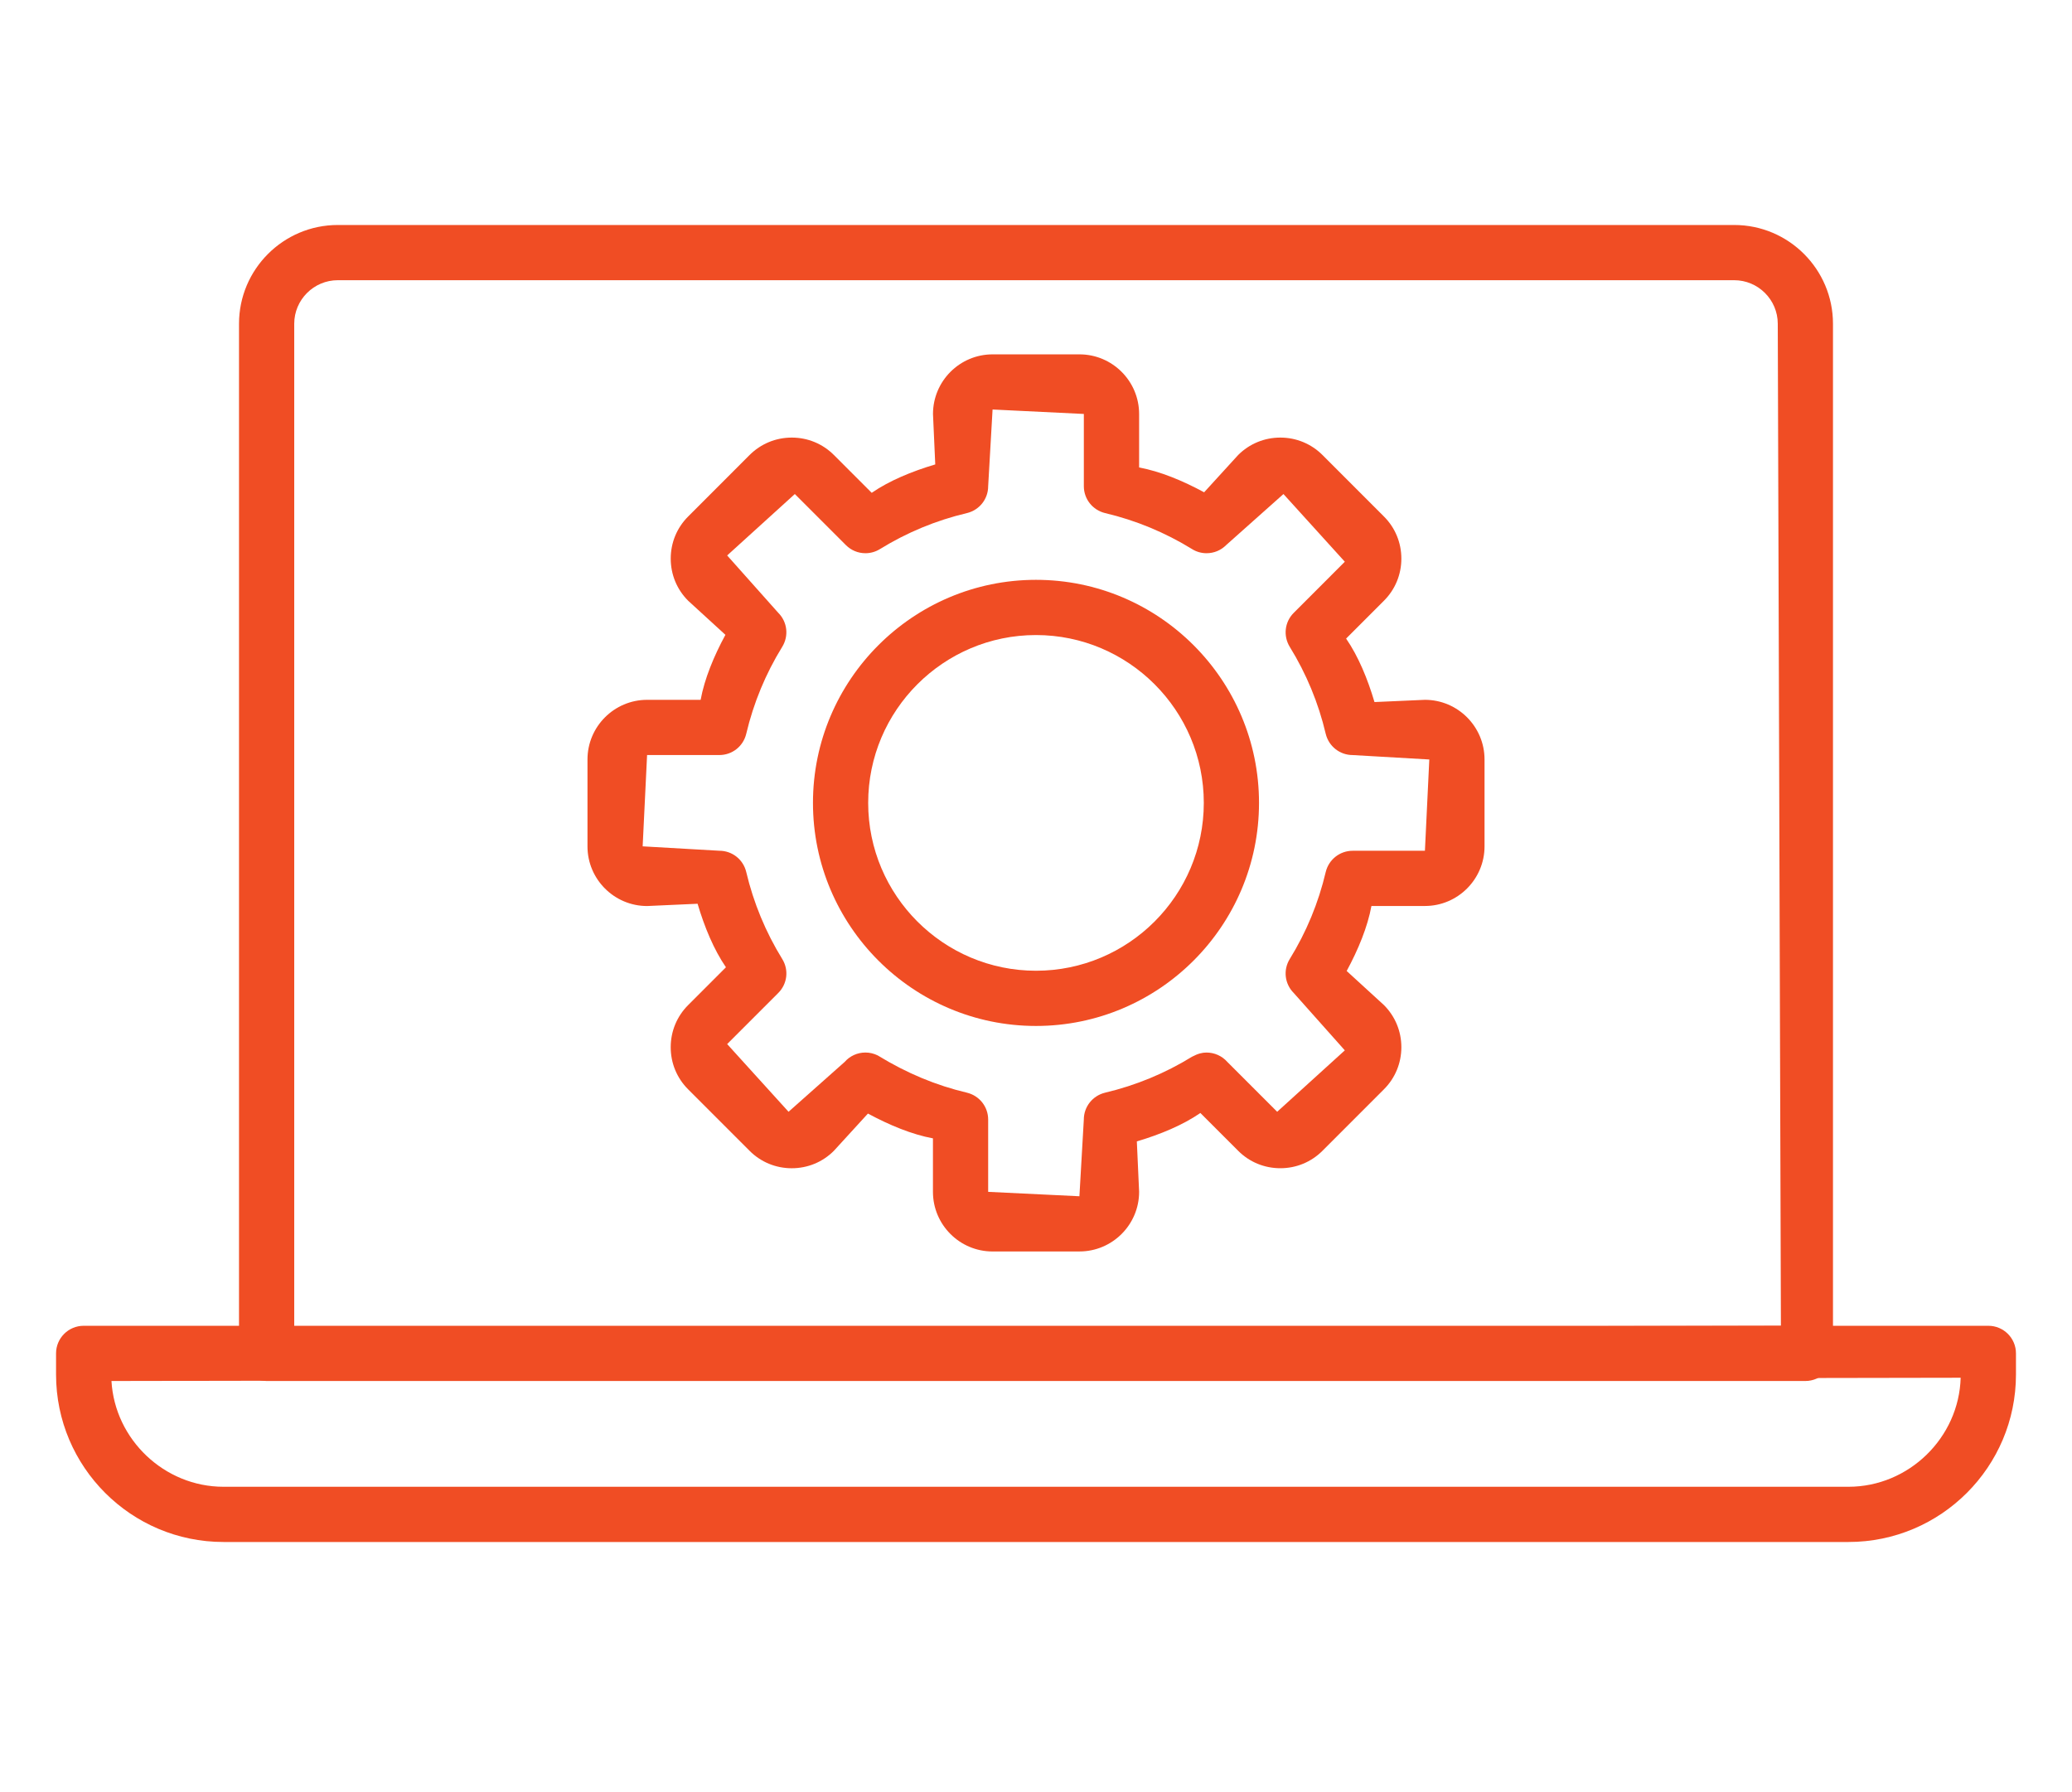 <?xml version="1.0" encoding="utf-8"?>
<!-- Generator: Adobe Illustrator 16.0.0, SVG Export Plug-In . SVG Version: 6.00 Build 0)  -->
<!DOCTYPE svg PUBLIC "-//W3C//DTD SVG 1.1//EN" "http://www.w3.org/Graphics/SVG/1.1/DTD/svg11.dtd">
<svg version="1.1" id="Calque_1" xmlns="http://www.w3.org/2000/svg" xmlns:xlink="http://www.w3.org/1999/xlink" x="0px" y="0px"
	 width="93.667px" height="81px" viewBox="0 0 93.667 81" enable-background="new 0 0 93.667 81" xml:space="preserve">
<g>
	<g>
		<g>
			<path fill="#F04D24" d="M-56.796,87.91c-0.596,0-1.11-0.425-1.226-1.01c-1.083-5.555-3.254-10.803-6.456-15.597
				c-2.464-3.688-3.505-7.999-3.011-12.466c0.954-8.574,7.868-15.488,16.439-16.438c0.726-0.08,1.45-0.121,2.165-0.121
				c4.649,0,8.945,1.646,12.423,4.762c3.957,3.543,6.227,8.618,6.227,13.926c0,3.839-1.156,7.526-3.345,10.664
				c-3.253,4.663-5.509,9.811-6.702,15.296c-0.124,0.569-0.636,0.983-1.22,0.983H-56.796z M-48.896,44.777
				c-0.621,0-1.249,0.035-1.88,0.105c-7.418,0.822-13.403,6.807-14.229,14.229c-0.43,3.873,0.471,7.61,2.603,10.804
				c3.211,4.81,5.448,10.062,6.647,15.609l13.372-0.112c1.168-5.374,3.487-10.529,6.755-15.213c1.895-2.714,2.897-5.906,2.897-9.233
				c0-4.598-1.967-8.994-5.396-12.064C-41.142,46.205-44.866,44.777-48.896,44.777z"/>
		</g>
		<g>
			<path fill="#F04D24" d="M-56.491,92.797c-0.689,0-1.249-0.56-1.249-1.249c0-0.688,0.56-1.247,1.249-1.247h14.588
				c0.69,0,1.25,0.56,1.25,1.247c0,0.689-0.56,1.249-1.25,1.249H-56.491z"/>
		</g>
		<g>
			<path fill="#F04D24" d="M-55.362,97.54c-0.689,0-1.249-0.559-1.249-1.248c0-0.69,0.559-1.25,1.249-1.25h12.332
				c0.688,0,1.247,0.56,1.247,1.25c0,0.689-0.56,1.248-1.247,1.248H-55.362z"/>
		</g>
		<g>
			<path fill="#F04D24" d="M-50.292,102.282c-0.688,0-1.248-0.56-1.248-1.247c0-0.689,0.56-1.249,1.248-1.249h2.192
				c0.689,0,1.249,0.56,1.249,1.249c0,0.688-0.56,1.247-1.249,1.247H-50.292z"/>
		</g>
	</g>
	<g>
		<path fill="#F04D24" d="M-48.919,36.202c-0.69,0-1.249-0.56-1.249-1.249V27.3c0-0.689,0.559-1.249,1.249-1.249
			c0.688,0,1.248,0.56,1.248,1.249v7.653C-47.671,35.643-48.231,36.202-48.919,36.202z"/>
	</g>
	<g>
		<path fill="#F04D24" d="M-58.02,40.047c-0.509,0-0.962-0.303-1.155-0.771l-1.72-4.15c-0.263-0.635,0.041-1.369,0.678-1.633
			c0.152-0.063,0.314-0.096,0.478-0.096c0.508,0,0.961,0.303,1.154,0.772l1.719,4.152c0.263,0.635-0.042,1.366-0.676,1.632
			C-57.695,40.018-57.857,40.047-58.02,40.047z"/>
	</g>
	<g>
		<path fill="#F04D24" d="M-70.895,52.92c-0.165,0-0.325-0.031-0.477-0.094l-4.15-1.721c-0.309-0.127-0.548-0.367-0.676-0.674
			c-0.128-0.309-0.128-0.648,0-0.957c0.194-0.47,0.648-0.773,1.154-0.773c0.165,0,0.325,0.033,0.478,0.096l4.151,1.72
			c0.309,0.13,0.548,0.369,0.676,0.678c0.127,0.308,0.127,0.647,0,0.954C-69.933,52.617-70.386,52.92-70.895,52.92z"/>
	</g>
	<g>
		<path fill="#F04D24" d="M-75.043,72.843c-0.508,0-0.96-0.303-1.154-0.771c-0.128-0.307-0.128-0.647,0-0.954
			c0.126-0.309,0.368-0.549,0.676-0.678l4.15-1.72c0.152-0.063,0.312-0.095,0.478-0.095c0.506,0,0.961,0.303,1.154,0.771
			c0.127,0.307,0.127,0.646,0,0.955c-0.127,0.309-0.367,0.548-0.676,0.677l-4.151,1.72C-74.717,72.812-74.878,72.843-75.043,72.843z
			"/>
	</g>
	<g>
		<path fill="#F04D24" d="M-22.796,72.843c-0.164,0-0.325-0.031-0.477-0.094l-4.151-1.72c-0.308-0.128-0.549-0.368-0.676-0.676
			c-0.128-0.308-0.128-0.647,0-0.956c0.193-0.469,0.647-0.771,1.155-0.771c0.164,0,0.324,0.031,0.477,0.095l4.151,1.72
			c0.308,0.127,0.549,0.367,0.675,0.676c0.129,0.309,0.129,0.647,0,0.956C-21.834,72.54-22.288,72.843-22.796,72.843z"/>
	</g>
	<g>
		<path fill="#F04D24" d="M-26.945,52.92c-0.509,0-0.962-0.303-1.155-0.771c-0.128-0.307-0.128-0.646,0-0.954
			c0.127-0.309,0.368-0.548,0.676-0.678l4.151-1.72c0.152-0.063,0.314-0.096,0.478-0.096c0.508,0,0.961,0.304,1.153,0.773
			c0.265,0.637-0.039,1.367-0.675,1.633l-4.151,1.719C-26.62,52.889-26.781,52.92-26.945,52.92z"/>
	</g>
	<g>
		<path fill="#F04D24" d="M-39.82,40.047c-0.163,0-0.325-0.03-0.477-0.093c-0.635-0.266-0.939-0.997-0.677-1.632l1.72-4.152
			c0.195-0.469,0.649-0.771,1.157-0.771c0.163,0,0.323,0.032,0.477,0.095c0.636,0.264,0.938,0.996,0.676,1.633l-1.721,4.15
			C-38.858,39.745-39.31,40.047-39.82,40.047z"/>
	</g>
	<g>
		<path fill="#F04D24" d="M-67.48,43.891c-0.333,0-0.647-0.13-0.883-0.365l-5.412-5.413c-0.488-0.487-0.488-1.279,0-1.766
			c0.236-0.236,0.549-0.365,0.884-0.365c0.332,0,0.646,0.129,0.881,0.365l5.412,5.413c0.488,0.486,0.488,1.278,0,1.766
			C-66.833,43.761-67.146,43.891-67.48,43.891z"/>
	</g>
	<g>
		<path fill="#F04D24" d="M-82.823,62.451c-0.688,0-1.248-0.561-1.248-1.25c0-0.688,0.56-1.246,1.248-1.246h7.654
			c0.688,0,1.249,0.559,1.249,1.246c0,0.689-0.56,1.25-1.249,1.25H-82.823z"/>
	</g>
	<g>
		<path fill="#F04D24" d="M-72.894,86.424c-0.333,0-0.646-0.129-0.882-0.366c-0.488-0.485-0.488-1.277,0-1.765l5.412-5.412
			c0.235-0.236,0.549-0.365,0.883-0.365c0.333,0,0.647,0.129,0.882,0.365c0.488,0.487,0.488,1.279,0,1.765l-5.412,5.412
			C-72.246,86.295-72.56,86.424-72.894,86.424z"/>
	</g>
	<g>
		<path fill="#F04D24" d="M-24.947,86.424c-0.333,0-0.647-0.129-0.883-0.366l-5.412-5.412c-0.487-0.485-0.487-1.277,0-1.765
			c0.235-0.236,0.55-0.365,0.883-0.365s0.647,0.129,0.882,0.365l5.412,5.412c0.488,0.487,0.488,1.279,0,1.765
			C-24.3,86.295-24.613,86.424-24.947,86.424z"/>
	</g>
	<g>
		<path fill="#F04D24" d="M-22.67,62.451c-0.688,0-1.248-0.561-1.248-1.25c0-0.688,0.56-1.246,1.248-1.246h7.653
			c0.689,0,1.249,0.559,1.249,1.246c0,0.689-0.56,1.25-1.249,1.25H-22.67z"/>
	</g>
	<g>
		<path fill="#F04D24" d="M-30.359,43.891c-0.333,0-0.647-0.13-0.883-0.365c-0.487-0.487-0.487-1.279,0-1.766l5.412-5.413
			c0.235-0.236,0.55-0.365,0.883-0.365s0.646,0.129,0.882,0.365c0.488,0.487,0.488,1.279,0,1.766l-5.412,5.413
			C-29.711,43.761-30.025,43.891-30.359,43.891z"/>
	</g>
</g>
<g>
	<g>
		<g>
			<path fill="#F04D24" d="M12.054,62.425c-0.689,0-1.249-0.56-1.249-1.249V14.635c0-2.462,2.003-4.465,4.466-4.465h63.125
				c2.463,0,4.466,2.003,4.466,4.465v46.541c0,0.689-0.559,1.249-1.248,1.249H12.054z M15.271,12.666
				c-1.085,0-1.97,0.885-1.97,1.969v45.437l67.207-0.143l-0.142-45.294c0-1.084-0.885-1.969-1.971-1.969H15.271z"/>
		</g>
		<g>
			<path fill="#F04D24" d="M10.103,69.702c-4.174,0-7.569-3.395-7.569-7.569v-0.957c0-0.688,0.56-1.247,1.248-1.247h86.104
				c0.689,0,1.248,0.559,1.248,1.247v0.957c0,4.175-3.396,7.569-7.57,7.569H10.103z M5.039,62.425
				c0.152,2.649,2.395,4.781,5.064,4.781h73.46c2.721,0,4.994-2.211,5.071-4.928L5.039,62.425z"/>
		</g>
	</g>
	<g>
		<g>
			<path fill="#F04D24" d="M44.87,56.57c-1.487,0-2.695-1.21-2.695-2.696v-2.417c-0.949-0.175-1.972-0.599-2.939-1.121l-1.539,1.683
				c-0.507,0.51-1.185,0.789-1.906,0.789c-0.72,0-1.397-0.279-1.906-0.789l-2.775-2.776c-0.51-0.508-0.79-1.186-0.79-1.906
				s0.28-1.397,0.79-1.906l1.707-1.708c-0.549-0.799-0.971-1.821-1.282-2.871l-2.28,0.103c-1.487,0-2.697-1.21-2.697-2.696V34.33
				c0-1.486,1.209-2.696,2.697-2.696h2.418c0.174-0.948,0.596-1.972,1.12-2.938l-1.682-1.539c-0.51-0.508-0.79-1.185-0.79-1.906
				s0.28-1.399,0.79-1.906l2.775-2.777c0.509-0.508,1.186-0.788,1.906-0.788c0.722,0,1.399,0.28,1.906,0.788l1.709,1.709
				c0.794-0.547,1.818-0.971,2.872-1.284l-0.102-2.278c0-1.488,1.208-2.697,2.695-2.697h3.927c1.486,0,2.696,1.209,2.696,2.697
				v2.416c0.952,0.176,1.976,0.6,2.939,1.122l1.538-1.685c0.508-0.508,1.186-0.788,1.907-0.788c0.721,0,1.397,0.28,1.906,0.788
				l2.775,2.777c0.51,0.507,0.79,1.185,0.79,1.906s-0.28,1.398-0.79,1.906l-1.708,1.709c0.551,0.797,0.973,1.82,1.283,2.869
				l2.28-0.101c1.486,0,2.695,1.21,2.695,2.696v3.927c0,1.486-1.209,2.696-2.695,2.696h-2.418c-0.173,0.946-0.595,1.969-1.119,2.938
				l1.682,1.539c0.51,0.509,0.79,1.186,0.79,1.906s-0.28,1.398-0.79,1.906l-2.775,2.776c-0.509,0.51-1.186,0.789-1.906,0.789
				c-0.722,0-1.399-0.279-1.907-0.789l-1.708-1.708c-0.794,0.547-1.817,0.972-2.872,1.284l0.103,2.279
				c0,1.486-1.21,2.696-2.696,2.696H44.87z M39.122,47.577c0.195,0,0.382,0.045,0.558,0.132c1.316,0.806,2.638,1.354,4.031,1.683
				c0.565,0.137,0.96,0.636,0.96,1.216v3.267l4.125,0.199l0.199-3.466c0-0.58,0.396-1.079,0.961-1.216
				c1.396-0.33,2.718-0.878,3.93-1.625c0.277-0.145,0.463-0.189,0.658-0.189c0.358,0,0.699,0.154,0.936,0.421l2.256,2.256
				l3.058-2.776l-2.308-2.592c-0.412-0.41-0.486-1.043-0.182-1.536c0.75-1.215,1.299-2.539,1.627-3.935
				c0.137-0.564,0.638-0.959,1.218-0.959h3.266l0.198-4.126l-3.464-0.2c-0.58,0-1.081-0.395-1.218-0.959
				c-0.328-1.396-0.877-2.719-1.627-3.934c-0.303-0.496-0.229-1.129,0.182-1.537l2.308-2.309l-2.774-3.06l-2.592,2.309
				c-0.235,0.236-0.55,0.366-0.885,0.366c-0.231,0-0.457-0.063-0.653-0.186c-1.22-0.751-2.542-1.3-3.933-1.628
				c-0.564-0.136-0.961-0.635-0.961-1.215v-3.266l-4.126-0.201l-0.199,3.467c0,0.58-0.396,1.079-0.96,1.215
				c-1.392,0.328-2.715,0.877-3.933,1.628c-0.198,0.122-0.423,0.186-0.655,0.186c-0.333,0-0.647-0.13-0.883-0.366l-2.309-2.309
				l-3.059,2.776l2.309,2.592c0.411,0.408,0.485,1.041,0.181,1.537c-0.75,1.215-1.298,2.537-1.628,3.934
				c-0.135,0.564-0.634,0.959-1.216,0.959h-3.266l-0.2,4.127l3.466,0.199c0.582,0,1.081,0.395,1.216,0.959
				c0.33,1.397,0.88,2.722,1.628,3.935c0.306,0.493,0.231,1.126-0.181,1.536l-2.309,2.309l2.775,3.06l2.539-2.255
				C38.417,47.734,38.76,47.577,39.122,47.577z"/>
		</g>
		<g>
			<path fill="#F04D24" d="M46.833,46.376c-5.559,0-10.082-4.523-10.082-10.084c0-5.559,4.523-10.082,10.082-10.082
				c5.559,0,10.082,4.523,10.082,10.082C56.916,41.853,52.392,46.376,46.833,46.376z M46.833,28.706
				c-4.183,0-7.586,3.404-7.586,7.586c0,4.185,3.403,7.588,7.586,7.588c4.183,0,7.586-3.403,7.586-7.588
				C54.419,32.11,51.016,28.706,46.833,28.706z"/>
		</g>
	</g>
</g>
</svg>
